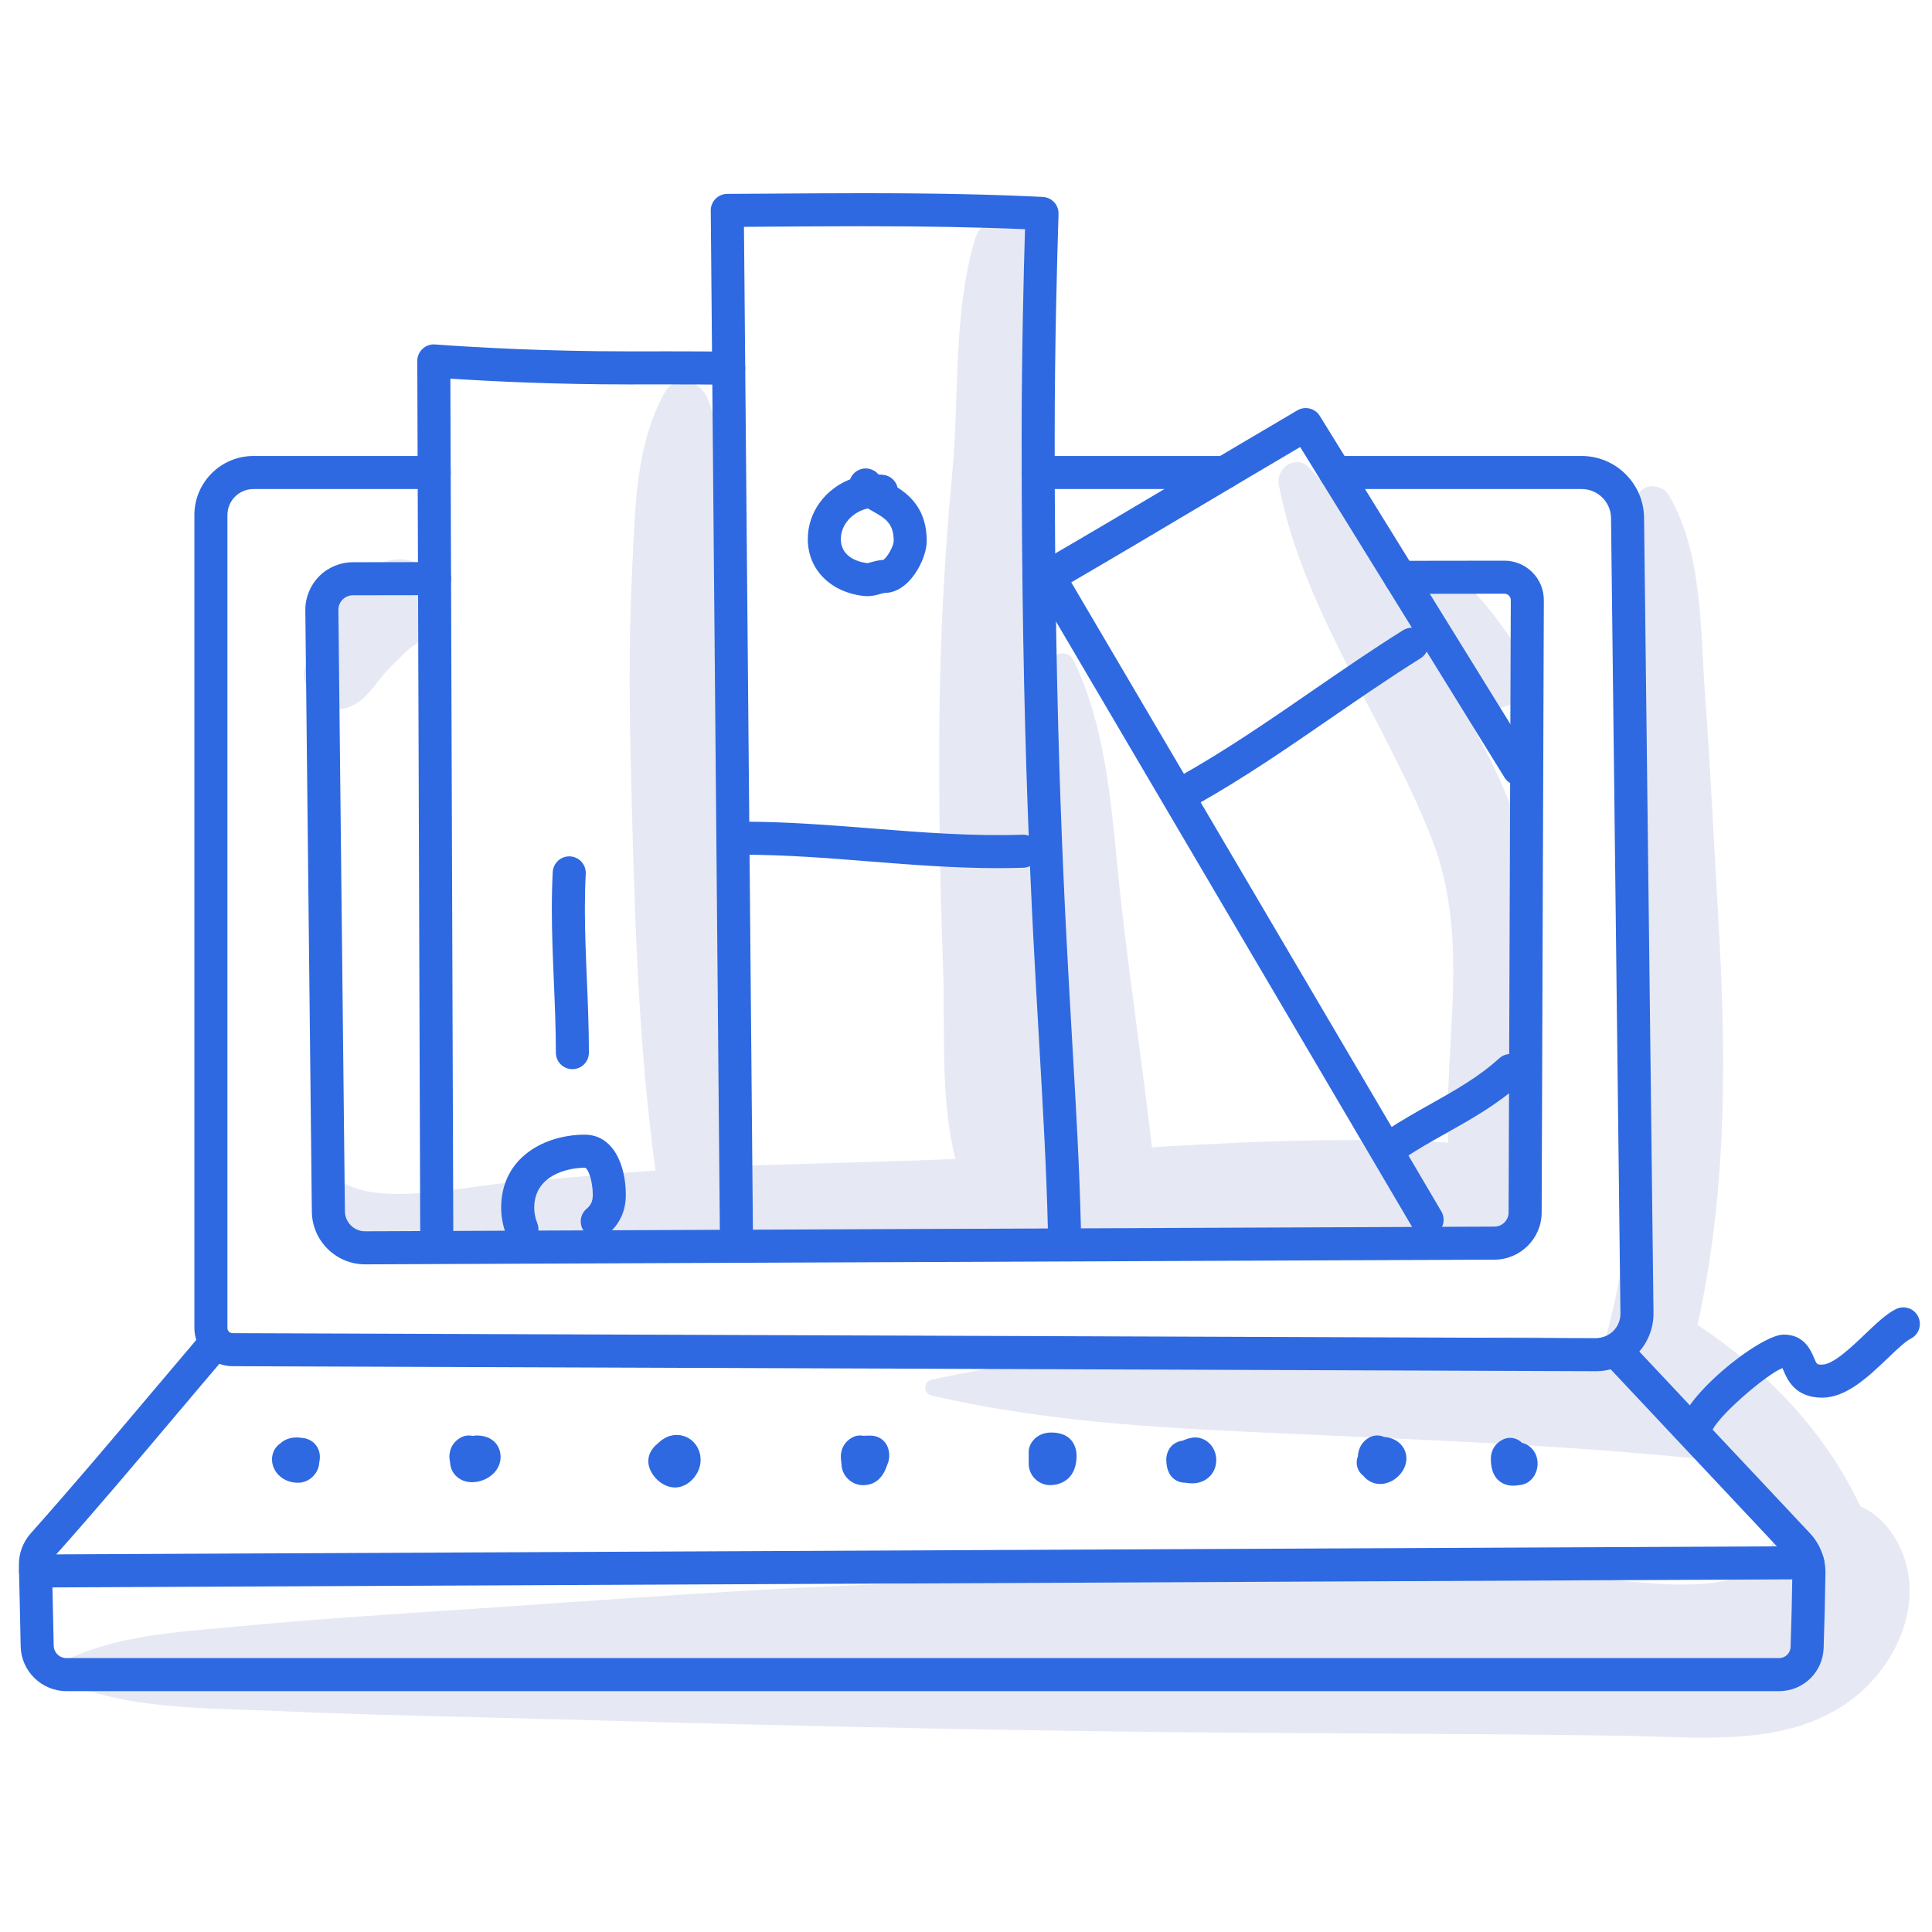 <?xml version="1.0" encoding="UTF-8"?>
<svg width="80px" height="80px" viewBox="0 0 80 80" version="1.1" xmlns="http://www.w3.org/2000/svg" xmlns:xlink="http://www.w3.org/1999/xlink">
    <!-- Generator: Sketch 63.1 (92452) - https://sketch.com -->
    <title>Artboard</title>
    <desc>Created with Sketch.</desc>
    <g id="Artboard" stroke="none" stroke-width="1" fill="none" fill-rule="evenodd">
        <g id="icon_help-center" transform="translate(0, 8)" fill-rule="nonzero">
            <path d="M47.938,41.575 C47.935,41.521 47.925,41.479 47.922,41.441 C47.497,37.44 46.89,33.457 46.434,29.458 C46.056,26.133 45.942,22.374 44.447,19.338 C44.268,18.974 43.846,18.993 43.583,19.208 C43.537,16.677 43.466,14.153 43.358,11.615 C43.22,8.398 43.75,5.065 43.145,1.902 C42.867,0.445 40.753,0.625 40.372,1.902 C39.459,4.962 39.727,8.445 39.429,11.615 C39.098,15.128 38.92,18.589 38.896,22.119 C38.873,25.428 38.927,28.731 39.05,32.038 C39.168,35.186 38.796,38.842 40.175,41.718 C40.887,43.205 42.87,42.69 43.474,41.454 C43.478,41.494 43.48,41.535 43.485,41.575 C43.79,44.589 47.992,44.201 47.938,41.575" id="shadow" fill="#E6E9F3"></path>
            <path d="M61.429,39.416 C53.721,38.775 45.589,39.789 37.858,40.056 C35.608,40.134 33.352,40.182 31.099,40.266 C30.699,35.092 30.085,29.96 29.961,24.754 C29.897,22.084 29.941,19.417 29.946,16.746 C29.952,14.043 30.314,11.036 29.295,8.487 C29.006,7.762 27.959,7.458 27.521,8.255 C26.292,10.488 26.304,13.104 26.176,15.603 C26.021,18.649 26.067,21.705 26.146,24.754 C26.282,29.956 26.433,35.291 27.144,40.472 C26.983,40.483 26.822,40.489 26.661,40.501 C24.696,40.652 22.732,40.836 20.768,41.004 C19.336,41.126 14.667,42.164 13.829,40.51 C13.755,40.362 13.479,40.382 13.454,40.558 C13.075,43.201 15.846,43.319 17.822,43.392 C21.354,43.522 24.881,43.618 28.411,43.625 C28.828,43.776 29.315,43.764 29.771,43.619 C30.698,43.615 31.626,43.611 32.554,43.591 C37.465,43.489 42.376,43.387 47.286,43.284 C52.109,43.184 57.1,43.418 61.881,42.755 C63.897,42.475 63.2,39.564 61.429,39.416" id="shadow" fill="#E6E9F3"></path>
            <path d="M62.849,18.827 C62.387,18.28 60.395,15.029 59.474,15.901 C58.938,16.408 59.236,17.383 59.401,17.999 C59.645,18.904 60.106,19.787 60.514,20.629 C60.716,21.049 61.325,21.424 61.797,21.366 C62.375,21.295 62.769,21.152 63.081,20.629 C63.443,20.023 63.276,19.335 62.849,18.827" id="shadow" fill="#E6E9F3"></path>
            <path d="M62.653,25.613 C61.67,23.025 60.149,20.628 58.815,18.212 C57.482,15.796 56.135,13.349 54.202,11.358 C53.651,10.79 52.819,11.388 52.953,12.085 C53.972,17.356 57.386,21.836 59.303,26.776 C61.346,32.04 58.938,37.599 60.532,42.818 C61.046,44.504 63.24,44.019 63.43,42.427 C63.771,39.559 63.708,36.485 63.771,33.586 C63.829,30.862 63.627,28.178 62.653,25.613" id="shadow" fill="#E6E9F3"></path>
            <path d="M78.297,55.427 C77.94,54.927 77.5,54.577 77.028,54.37 C75.578,51.278 73.139,48.74 70.292,46.864 C71.52,41.252 71.488,35.722 71.148,29.965 C70.968,26.925 70.834,23.878 70.607,20.841 C70.407,18.156 70.511,14.858 69.091,12.49 C68.832,12.059 68.067,11.973 67.833,12.49 C66.812,14.74 67.113,17.272 67.182,19.7 C67.269,22.743 67.468,25.784 67.628,28.824 C67.958,35.099 68.134,41.092 66.541,47.229 C66.515,47.329 66.499,47.43 66.491,47.53 C62.545,47.112 58.204,47.588 54.546,47.688 C49.14,47.835 43.847,47.97 38.557,49.133 C38.234,49.204 38.239,49.707 38.557,49.781 C43.675,50.972 48.733,51.157 53.978,51.394 C59.503,51.644 64.886,51.854 70.382,52.408 C70.679,52.437 70.94,52.411 71.165,52.34 C72.05,53.315 72.828,54.384 73.567,55.56 C73.472,55.722 73.384,55.892 73.313,56.079 C72.413,58.46 67.58,57.366 65.475,57.335 C62.316,57.289 59.157,57.259 55.998,57.244 C49.874,57.215 43.757,57.369 37.636,57.558 C31.512,57.747 25.389,58.233 19.275,58.639 C16.113,58.849 12.953,59.051 9.799,59.352 C7.281,59.592 4.773,59.694 2.485,60.854 C2.226,60.985 2.207,61.438 2.485,61.563 C5.298,62.833 8.543,62.71 11.576,62.852 C15.323,63.028 19.078,63.077 22.829,63.187 C30.333,63.405 37.83,63.58 45.336,63.687 C52.641,63.791 59.947,63.763 67.251,63.875 C70.324,63.921 73.888,64.371 76.544,62.473 C78.744,60.901 79.966,57.767 78.297,55.427" id="shadow" fill="#E6E9F3"></path>
            <path d="M16.65,15.167 C15.531,15.099 14.499,16.097 13.846,16.921 C13.54,17.308 13.333,17.717 13.147,18.172 C13.058,18.391 12.978,18.604 12.921,18.834 C12.895,18.93 12.874,19.026 12.855,19.123 C12.844,19.165 12.842,19.186 12.836,19.215 C12.088,20.148 13.16,21.661 14.335,21.319 C15.204,21.066 15.557,20.214 16.166,19.623 C16.4,19.395 16.756,19.023 16.931,18.88 C17.283,18.592 17.871,18.303 18.134,17.752 C18.71,16.547 18.011,15.25 16.65,15.167" id="shadow" fill="#E6E9F3"></path>
            <path d="M50.707,12.25 L42.99,12.25 C42.612,12.25 42.306,11.944 42.306,11.566 C42.306,11.189 42.612,10.882 42.99,10.882 L50.707,10.882 C51.085,10.882 51.391,11.189 51.391,11.566 C51.391,11.944 51.085,12.25 50.707,12.25" id="line" fill="#2E69E1"></path>
            <path d="M66.089,48.779 C66.079,48.779 9.624,48.571 9.624,48.571 C8.755,48.568 8.049,47.858 8.049,46.99 L8.049,13.325 C8.049,11.978 9.145,10.882 10.492,10.882 L17.979,10.882 C18.356,10.882 18.663,11.189 18.663,11.566 C18.663,11.944 18.356,12.25 17.979,12.25 L10.492,12.25 C9.899,12.25 9.417,12.733 9.417,13.325 L9.417,46.99 C9.417,47.107 9.512,47.202 9.629,47.203 L66.084,47.41 C66.348,47.404 66.616,47.302 66.805,47.112 C66.995,46.921 67.102,46.657 67.099,46.387 L66.709,13.448 C66.701,12.788 66.158,12.25 65.498,12.25 L55.295,12.25 C54.917,12.25 54.611,11.944 54.611,11.566 C54.611,11.189 54.917,10.882 55.295,10.882 L65.498,10.882 C66.903,10.882 68.06,12.025 68.077,13.432 L68.468,46.372 C68.475,47.004 68.223,47.626 67.777,48.075 C67.334,48.523 66.719,48.779 66.089,48.779" id="line" fill="#2E69E1"></path>
            <path d="M73.665,62.027 L2.747,62.026 C1.724,62.026 0.876,61.195 0.856,60.172 C0.834,59.057 0.81,57.943 0.782,56.828 C0.771,56.334 0.946,55.859 1.275,55.49 C2.953,53.608 4.614,51.641 6.219,49.738 C6.882,48.952 7.546,48.167 8.212,47.384 C8.457,47.096 8.889,47.062 9.176,47.307 C9.464,47.552 9.499,47.984 9.254,48.272 C8.588,49.053 7.927,49.837 7.265,50.621 C5.653,52.531 3.987,54.505 2.296,56.401 C2.199,56.51 2.148,56.65 2.151,56.795 C2.178,57.911 2.202,59.029 2.224,60.145 C2.229,60.428 2.464,60.658 2.747,60.658 L73.665,60.658 C73.926,60.658 74.137,60.455 74.145,60.194 C74.18,59.173 74.203,58.152 74.219,57.13 C74.223,56.865 74.126,56.613 73.944,56.42 L66.57,48.567 C66.311,48.291 66.325,47.858 66.6,47.599 C66.876,47.341 67.308,47.354 67.567,47.63 L74.942,55.484 C75.369,55.938 75.597,56.53 75.588,57.152 C75.571,58.181 75.548,59.21 75.513,60.239 C75.48,61.242 74.668,62.027 73.665,62.027" id="line" fill="#2E69E1"></path>
            <path d="M19.547,53.375 C19.341,53.375 19.151,53.318 18.996,53.211 C18.783,53.063 18.655,52.832 18.639,52.571 C18.625,52.5 18.609,52.414 18.609,52.312 C18.609,51.967 18.794,51.668 19.106,51.512 C19.258,51.436 19.426,51.423 19.578,51.459 C19.63,51.447 19.683,51.441 19.739,51.441 C20.424,51.441 20.729,51.888 20.729,52.331 C20.729,52.955 20.118,53.375 19.547,53.375" id="line" fill="#2E69E1"></path>
            <path d="M27.958,53.594 C27.358,53.594 26.845,52.998 26.845,52.51 C26.845,52.095 27.133,51.856 27.256,51.754 C27.483,51.532 27.746,51.419 28.018,51.419 C28.575,51.419 29.011,51.873 29.011,52.454 C29.011,53.04 28.499,53.594 27.958,53.594 Z" id="line" fill="#2E69E1"></path>
            <path d="M35.735,53.498 C35.253,53.498 34.845,53.094 34.845,52.616 C34.844,52.599 34.84,52.579 34.837,52.558 C34.825,52.476 34.816,52.396 34.816,52.322 C34.816,51.965 34.997,51.67 35.313,51.511 C35.457,51.44 35.614,51.423 35.761,51.454 C35.793,51.45 35.826,51.447 35.859,51.447 L36.047,51.446 C36.42,51.446 36.821,51.707 36.821,52.28 C36.821,52.387 36.796,52.536 36.748,52.631 C36.738,52.653 36.73,52.678 36.721,52.704 C36.537,53.231 36.206,53.498 35.735,53.498" id="line" fill="#2E69E1"></path>
            <path d="M43.476,53.495 C42.999,53.495 42.596,53.092 42.596,52.615 L42.596,52.123 C42.596,52.017 42.62,51.912 42.668,51.817 C42.828,51.499 43.14,51.317 43.525,51.317 C44.502,51.317 44.578,52.057 44.578,52.283 C44.578,53.177 44.008,53.495 43.476,53.495 Z" id="line" fill="#2E69E1"></path>
            <path d="M49.37,53.422 C49.292,53.422 49.215,53.414 49.137,53.404 C49.116,53.402 49.094,53.398 49.073,53.397 C48.944,53.397 48.292,53.35 48.292,52.418 C48.292,52.389 48.301,51.745 48.991,51.648 C49.13,51.584 49.3,51.522 49.494,51.522 C49.973,51.522 50.363,51.943 50.363,52.461 C50.363,52.711 50.272,52.945 50.105,53.121 C49.921,53.315 49.66,53.422 49.37,53.422 Z" id="line" fill="#2E69E1"></path>
            <path d="M57.153,53.448 C56.876,53.448 56.625,53.326 56.455,53.111 C56.206,52.928 56.109,52.595 56.227,52.304 C56.244,51.949 56.423,51.663 56.724,51.512 C56.915,51.416 57.129,51.418 57.309,51.499 C57.51,51.516 57.679,51.569 57.824,51.659 C58.082,51.82 58.237,52.094 58.237,52.392 C58.237,52.935 57.71,53.448 57.153,53.448" id="line" fill="#2E69E1"></path>
            <path d="M15.117,44.354 C13.913,44.354 12.926,43.378 12.913,42.174 L12.643,17.271 C12.638,16.749 12.845,16.237 13.212,15.866 C13.578,15.495 14.088,15.281 14.61,15.281 L17.992,15.276 C18.371,15.276 18.677,15.582 18.678,15.959 C18.678,16.337 18.372,16.644 17.994,16.644 L14.611,16.649 C14.453,16.649 14.297,16.714 14.185,16.828 C14.073,16.941 14.01,17.097 14.012,17.256 L14.282,42.159 C14.287,42.616 14.661,42.985 15.117,42.985 C15.12,42.985 61.883,42.791 61.883,42.791 C62.205,42.79 62.467,42.527 62.468,42.206 L62.559,16.85 C62.559,16.779 62.531,16.712 62.481,16.662 C62.431,16.611 62.364,16.584 62.293,16.584 L57.978,16.59 C57.601,16.59 57.294,16.284 57.293,15.906 C57.293,15.529 57.599,15.222 57.977,15.222 L62.292,15.216 C62.724,15.216 63.146,15.39 63.45,15.696 C63.759,16.005 63.928,16.417 63.927,16.854 L63.837,42.21 C63.833,43.281 62.959,44.155 61.889,44.16 C61.889,44.16 15.126,44.354 15.117,44.354" id="line" fill="#2E69E1"></path>
            <path d="M43.019,16.61 C42.642,16.61 42.336,16.304 42.335,15.927 C42.335,15.549 42.641,15.242 43.019,15.242 L43.455,15.241 C43.833,15.241 44.139,15.547 44.139,15.924 C44.14,16.303 43.834,16.609 43.456,16.61 C43.456,16.61 43.02,16.61 43.019,16.61" id="line" fill="#2E69E1"></path>
            <path d="M18.086,43.847 C17.709,43.847 17.403,43.543 17.401,43.166 L17.279,6.948 C17.278,6.757 17.357,6.575 17.496,6.445 C17.636,6.315 17.822,6.247 18.013,6.263 C19.802,6.393 22.645,6.549 26.032,6.549 L27.7,6.548 C28.527,6.548 29.354,6.551 30.183,6.562 C30.561,6.567 30.863,6.877 30.858,7.255 C30.853,7.633 30.557,7.929 30.165,7.93 C29.342,7.919 28.521,7.917 27.7,7.917 L26.032,7.918 C23.037,7.918 20.461,7.797 18.649,7.679 L18.77,43.161 C18.771,43.538 18.466,43.846 18.086,43.847" id="line" fill="#2E69E1"></path>
            <path d="M30.492,43.716 C30.117,43.716 29.812,43.414 29.808,43.039 L29.431,0.719 C29.429,0.537 29.501,0.362 29.628,0.233 C29.756,0.103 29.93,0.03 30.112,0.028 L31.822,0.018 C33.127,0.009 34.435,0 35.744,0 C38.734,0 41.029,0.048 43.182,0.155 C43.555,0.174 43.844,0.488 43.832,0.861 C43.772,2.696 43.672,6.342 43.672,10.148 C43.672,22.563 44.076,29.554 44.4,35.173 C44.559,37.929 44.697,40.31 44.758,42.833 C44.768,43.21 44.469,43.524 44.091,43.533 C43.71,43.549 43.399,43.244 43.39,42.866 C43.329,40.366 43.192,37.996 43.034,35.251 C42.708,29.616 42.304,22.602 42.304,10.148 C42.304,6.744 42.383,3.47 42.443,1.491 C40.502,1.407 38.402,1.368 35.744,1.368 C34.438,1.368 33.133,1.377 31.831,1.386 L30.806,1.393 L31.177,43.026 C31.179,43.404 30.876,43.713 30.492,43.716" id="line" fill="#2E69E1"></path>
            <path d="M35.911,16.686 C35.865,16.686 35.818,16.684 35.771,16.679 C34.383,16.524 33.449,15.577 33.449,14.321 C33.449,13.205 34.176,12.247 35.204,11.846 C35.261,11.688 35.378,11.55 35.541,11.469 C35.833,11.323 36.179,11.405 36.377,11.648 C36.44,11.65 36.504,11.655 36.567,11.661 C36.867,11.691 37.102,11.909 37.166,12.187 C37.727,12.545 38.374,13.146 38.374,14.4 C38.374,15.156 37.655,16.552 36.63,16.552 C36.601,16.553 36.513,16.578 36.454,16.594 C36.307,16.636 36.125,16.686 35.911,16.686 Z M35.932,13.053 C35.301,13.196 34.818,13.719 34.818,14.321 C34.818,15.133 35.663,15.29 35.922,15.319 C35.941,15.317 36.028,15.293 36.086,15.276 C36.22,15.239 36.385,15.193 36.574,15.185 C36.745,15.076 37.006,14.608 37.006,14.4 C37.006,13.687 36.687,13.475 36.125,13.162 C36.062,13.127 35.997,13.091 35.932,13.053 Z" id="line" fill="#2E69E1"></path>
            <path d="M21.612,43.586 C21.34,43.586 21.084,43.423 20.976,43.156 C20.827,42.783 20.752,42.398 20.752,42.009 C20.752,39.932 22.548,38.985 24.216,38.985 C25.389,38.985 25.914,40.235 25.914,41.474 C25.914,42.141 25.663,42.689 25.169,43.101 C24.879,43.342 24.448,43.304 24.206,43.014 C23.963,42.723 24.003,42.292 24.293,42.05 C24.473,41.9 24.546,41.733 24.546,41.474 C24.546,40.877 24.34,40.354 24.216,40.354 C23.438,40.354 22.121,40.702 22.121,42.009 C22.121,42.226 22.162,42.435 22.247,42.648 C22.387,42.999 22.217,43.397 21.866,43.537 C21.783,43.571 21.697,43.586 21.612,43.586" id="line" fill="#2E69E1"></path>
            <path d="M23.701,36.272 C23.323,36.272 23.017,35.966 23.017,35.588 C23.017,34.61 22.975,33.608 22.934,32.639 C22.893,31.656 22.85,30.64 22.85,29.633 C22.85,29.082 22.863,28.584 22.888,28.108 C22.907,27.731 23.229,27.442 23.606,27.461 C23.984,27.481 24.274,27.803 24.254,28.18 C24.23,28.631 24.218,29.107 24.218,29.633 C24.218,30.611 24.261,31.613 24.302,32.582 C24.343,33.565 24.385,34.581 24.385,35.588 C24.385,35.966 24.079,36.272 23.701,36.272" id="line" fill="#2E69E1"></path>
            <path d="M41.313,27.948 C39.515,27.948 37.726,27.806 35.996,27.669 C34.284,27.532 32.514,27.392 30.754,27.392 C30.375,27.392 30.069,27.086 30.069,26.708 C30.069,26.33 30.375,26.024 30.754,26.024 C32.569,26.024 34.366,26.167 36.104,26.304 C38.138,26.466 40.234,26.633 42.33,26.563 C42.704,26.546 43.024,26.846 43.037,27.224 C43.049,27.602 42.753,27.919 42.376,27.931 C42.02,27.943 41.666,27.948 41.313,27.948" id="line" fill="#2E69E1"></path>
            <path d="M59.093,43.194 C58.859,43.194 58.631,43.074 58.503,42.857 L42.832,16.215 C42.739,16.059 42.713,15.871 42.759,15.695 C42.806,15.518 42.92,15.368 43.078,15.276 C45.097,14.104 47.075,12.929 49.054,11.753 C50.603,10.832 52.152,9.911 53.722,8.991 C54.042,8.804 54.454,8.906 54.65,9.222 L63.462,23.475 C63.661,23.796 63.562,24.218 63.24,24.417 C62.919,24.616 62.497,24.516 62.298,24.194 L53.837,10.51 C52.467,11.316 51.11,12.122 49.753,12.929 C47.965,13.992 46.177,15.054 44.359,16.114 L59.683,42.163 C59.874,42.489 59.765,42.908 59.44,43.1 C59.331,43.164 59.211,43.194 59.093,43.194" id="line" fill="#2E69E1"></path>
            <path d="M49.168,25.433 C48.928,25.433 48.696,25.307 48.57,25.083 C48.386,24.753 48.504,24.336 48.833,24.152 C50.739,23.085 52.558,21.832 54.317,20.62 C55.542,19.776 56.808,18.903 58.1,18.096 C58.421,17.896 58.843,17.993 59.043,18.314 C59.243,18.634 59.146,19.056 58.826,19.256 C57.56,20.048 56.305,20.912 55.092,21.747 C53.308,22.976 51.463,24.248 49.502,25.345 C49.396,25.405 49.281,25.433 49.168,25.433" id="line" fill="#2E69E1"></path>
            <path d="M57.787,40.06 C57.567,40.06 57.349,39.953 57.217,39.755 C57.008,39.441 57.093,39.016 57.407,38.806 C58.001,38.411 58.618,38.064 59.216,37.728 C60.249,37.148 61.225,36.6 62.08,35.823 C62.359,35.568 62.792,35.589 63.046,35.868 C63.301,36.148 63.28,36.581 63,36.835 C62.031,37.717 60.94,38.329 59.886,38.922 C59.284,39.259 58.717,39.578 58.167,39.945 C58.05,40.022 57.918,40.06 57.787,40.06" id="line" fill="#2E69E1"></path>
            <path d="M1.473,57.735 C1.096,57.735 0.79,57.431 0.789,57.054 C0.787,56.676 1.092,56.368 1.47,56.367 L74.852,56.026 C75.232,56.026 75.537,56.33 75.539,56.707 C75.541,57.085 75.236,57.393 74.858,57.395 C74.858,57.395 1.476,57.735 1.473,57.735" id="line" fill="#2E69E1"></path>
            <path d="M12.34,53.397 C12.05,53.397 11.791,53.305 11.59,53.128 C11.382,52.946 11.263,52.691 11.263,52.429 C11.263,52.145 11.403,51.901 11.618,51.761 C11.839,51.548 12.192,51.486 12.484,51.539 C12.479,51.538 12.458,51.538 12.44,51.538 C12.899,51.538 13.246,51.88 13.246,52.333 C13.246,52.405 13.235,52.487 13.22,52.563 C13.22,52.558 13.221,52.536 13.221,52.516 C13.221,52.994 12.818,53.397 12.34,53.397 Z" id="line" fill="#2E69E1"></path>
            <path d="M62.656,53.52 C62.439,53.52 61.732,53.44 61.732,52.409 C61.732,52.057 61.912,51.766 62.226,51.609 C62.499,51.474 62.819,51.537 63.021,51.744 C63.212,51.79 63.38,51.901 63.498,52.063 C63.609,52.215 63.668,52.402 63.668,52.601 C63.668,53.086 63.337,53.469 62.907,53.495 C62.817,53.51 62.737,53.52 62.656,53.52 Z" id="line" fill="#2E69E1"></path>
            <path d="M70.191,51.969 C69.814,51.969 69.509,51.638 69.509,51.26 C69.509,49.953 72.861,47.262 73.859,47.262 C74.705,47.262 74.979,47.907 75.111,48.218 C75.233,48.506 75.233,48.506 75.45,48.506 C75.908,48.506 76.669,47.778 77.225,47.247 C77.695,46.798 78.101,46.41 78.507,46.207 C78.845,46.039 79.256,46.176 79.425,46.513 C79.594,46.852 79.457,47.262 79.119,47.432 C78.897,47.542 78.528,47.895 78.171,48.237 C77.367,49.004 76.457,49.874 75.45,49.874 C74.328,49.874 74.006,49.117 73.851,48.753 C73.838,48.721 73.822,48.684 73.806,48.65 C73.164,48.889 71.028,50.718 70.873,51.309 C70.873,51.687 70.569,51.969 70.191,51.969" id="line" fill="#2E69E1"></path>
        </g>
    </g>
</svg>